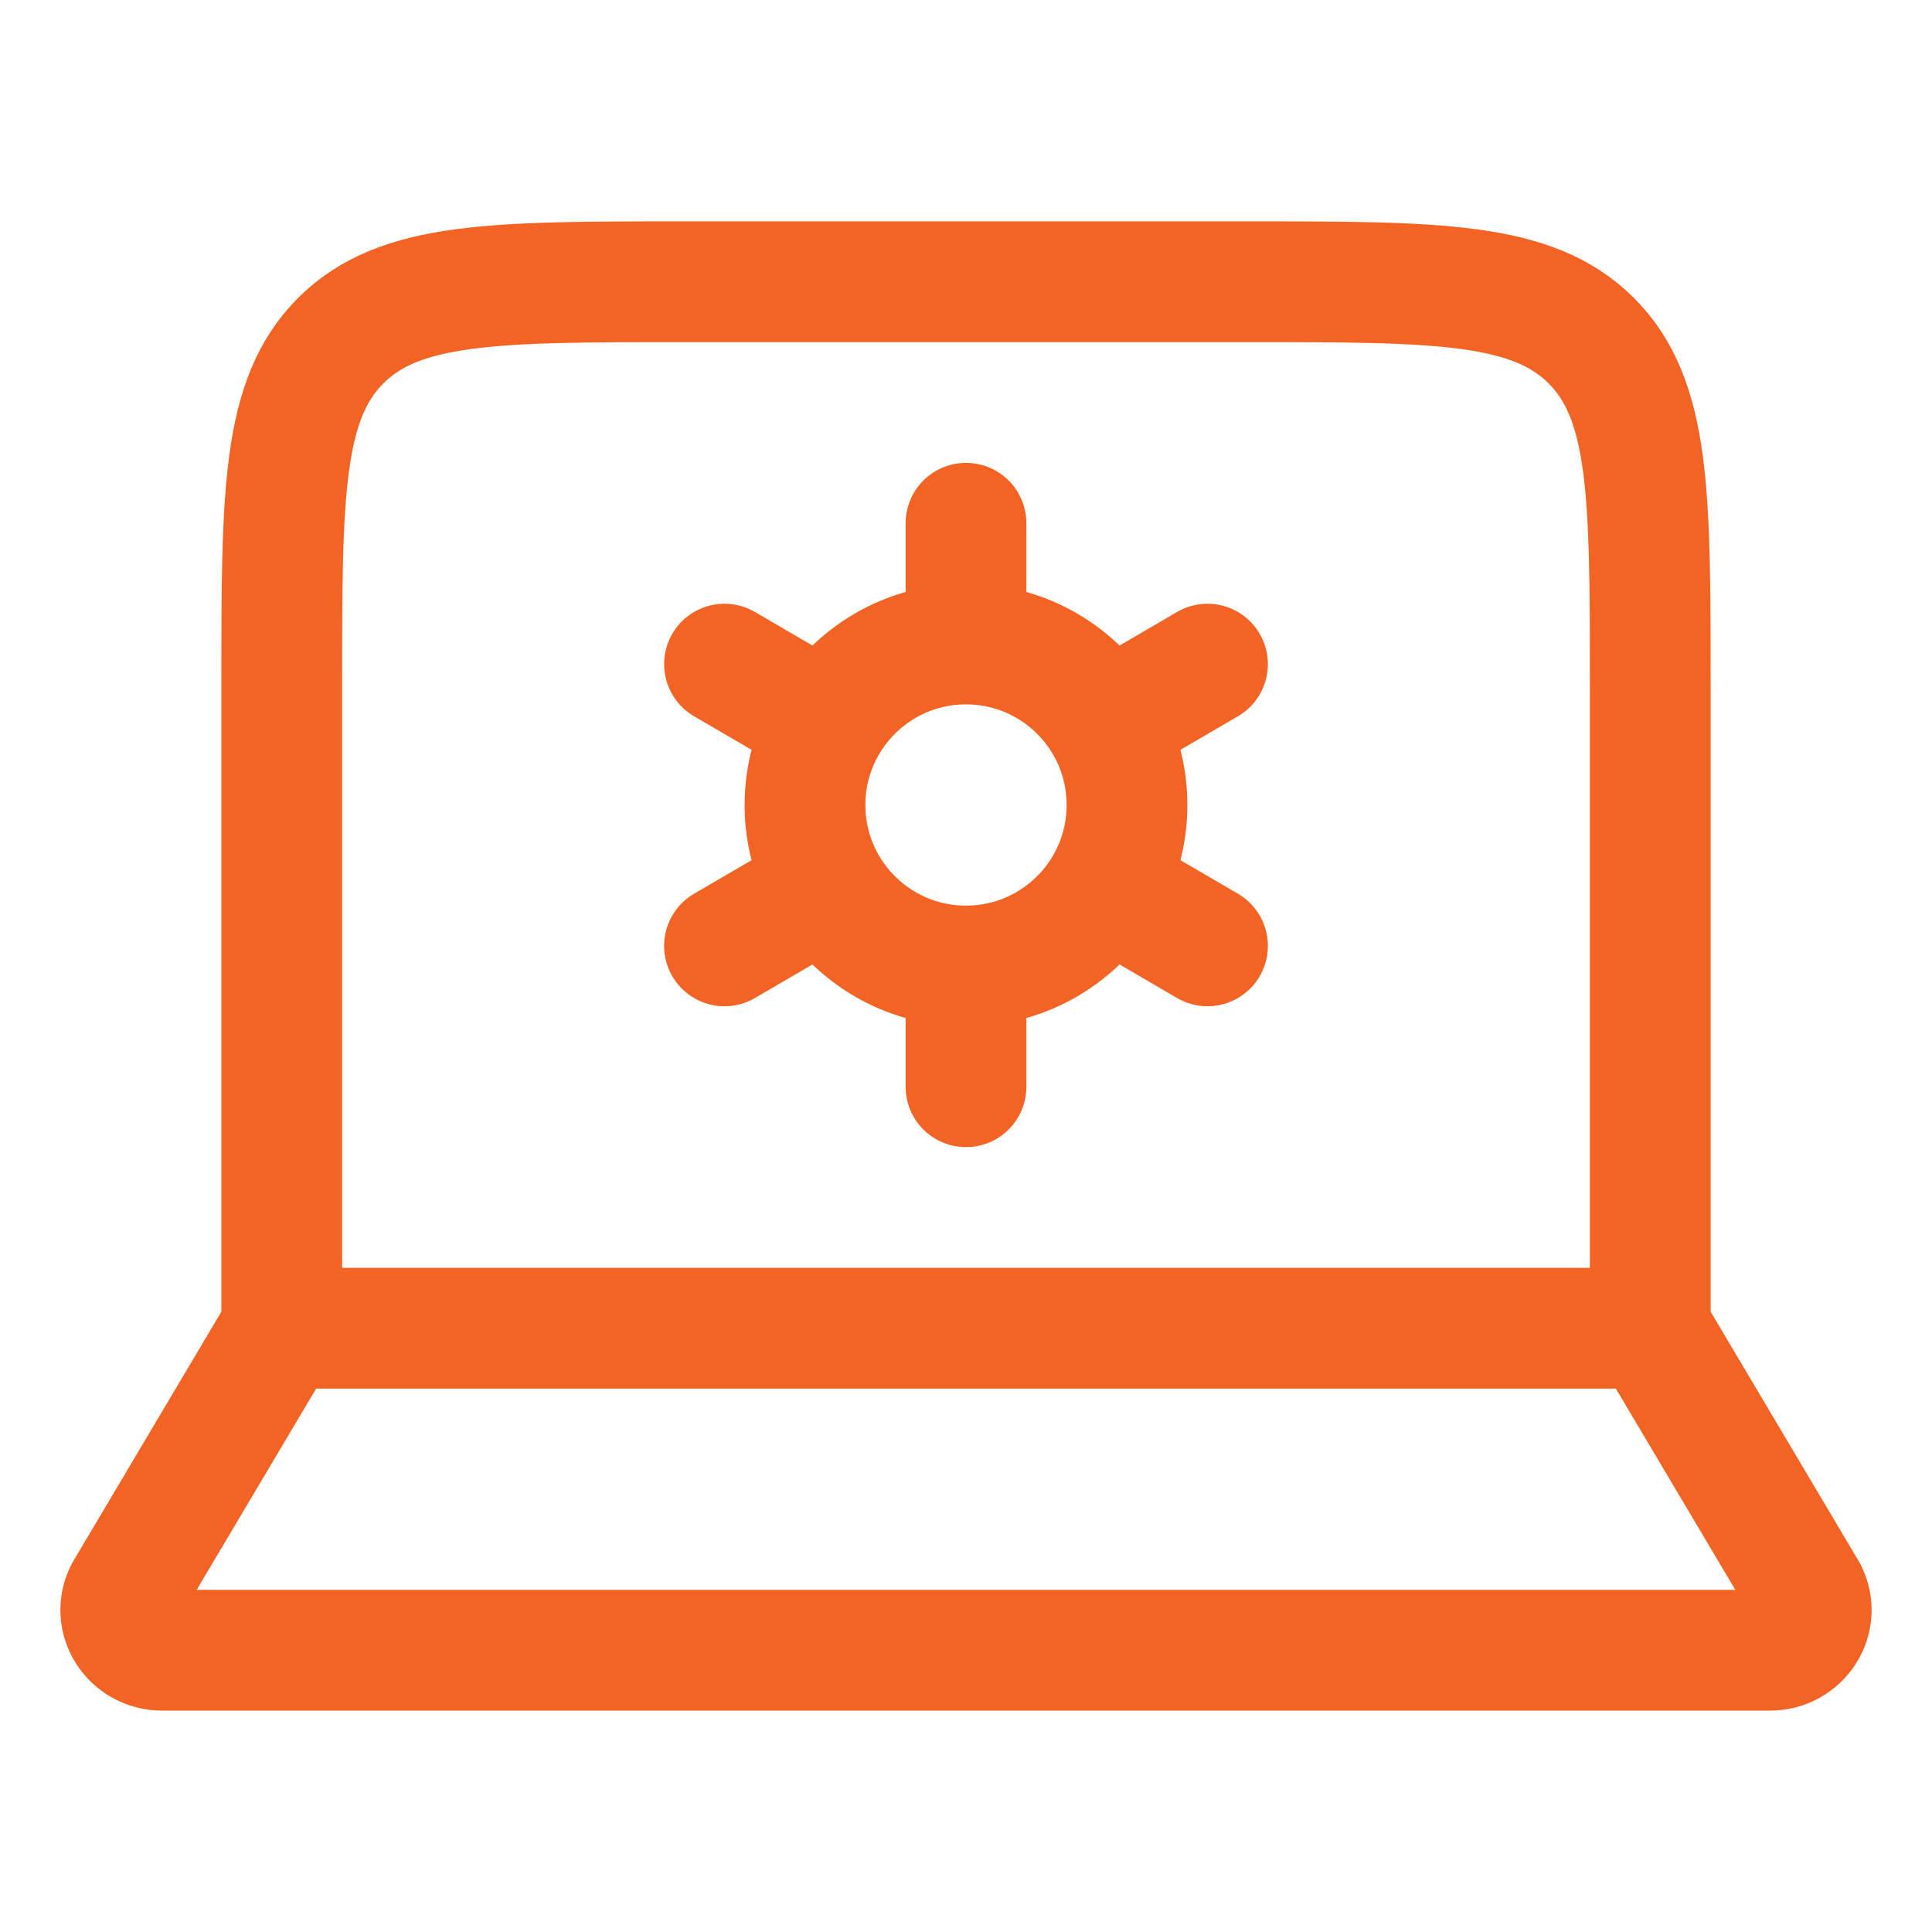 <svg width="168" height="168" viewBox="0 0 168 168" fill="none" xmlns="http://www.w3.org/2000/svg">
<path d="M143.5 115.5V59.5C143.5 43.001 143.5 34.751 138.374 29.626C133.249 24.5 124.999 24.5 108.5 24.5H59.5C43.001 24.5 34.751 24.5 29.626 29.626C24.5 34.751 24.5 43.001 24.5 59.5V115.5" stroke="#F36424" stroke-width="10.5" stroke-linecap="round" stroke-linejoin="round"/>
<path d="M153.89 143.5H14.111C11.43 143.5 9.687 140.762 10.885 138.435L24.5 115.5H143.5L157.114 138.435C158.314 140.762 156.57 143.5 153.89 143.5Z" stroke="#F36424" stroke-width="10.5" stroke-linecap="round" stroke-linejoin="round"/>
<path d="M84 84V94.5M84 84C89.159 84 93.666 81.209 96.095 77.055M84 84C78.841 84 74.334 81.209 71.905 77.055M96.095 77.055L105 82.25M96.095 77.055C97.306 74.983 98 72.573 98 70C98 67.427 97.306 65.016 96.095 62.945M71.905 77.055L63 82.25M71.905 77.055C70.694 74.984 70 72.573 70 70C70 67.427 70.694 65.016 71.905 62.945M84 56V45.5M84 56C89.159 56 93.666 58.791 96.095 62.945M84 56C78.841 56 74.334 58.791 71.905 62.945M96.095 62.945L105 57.75M71.905 62.945L63 57.75" stroke="#F36424" stroke-width="10.5" stroke-linecap="round" stroke-linejoin="round"/>
</svg>
